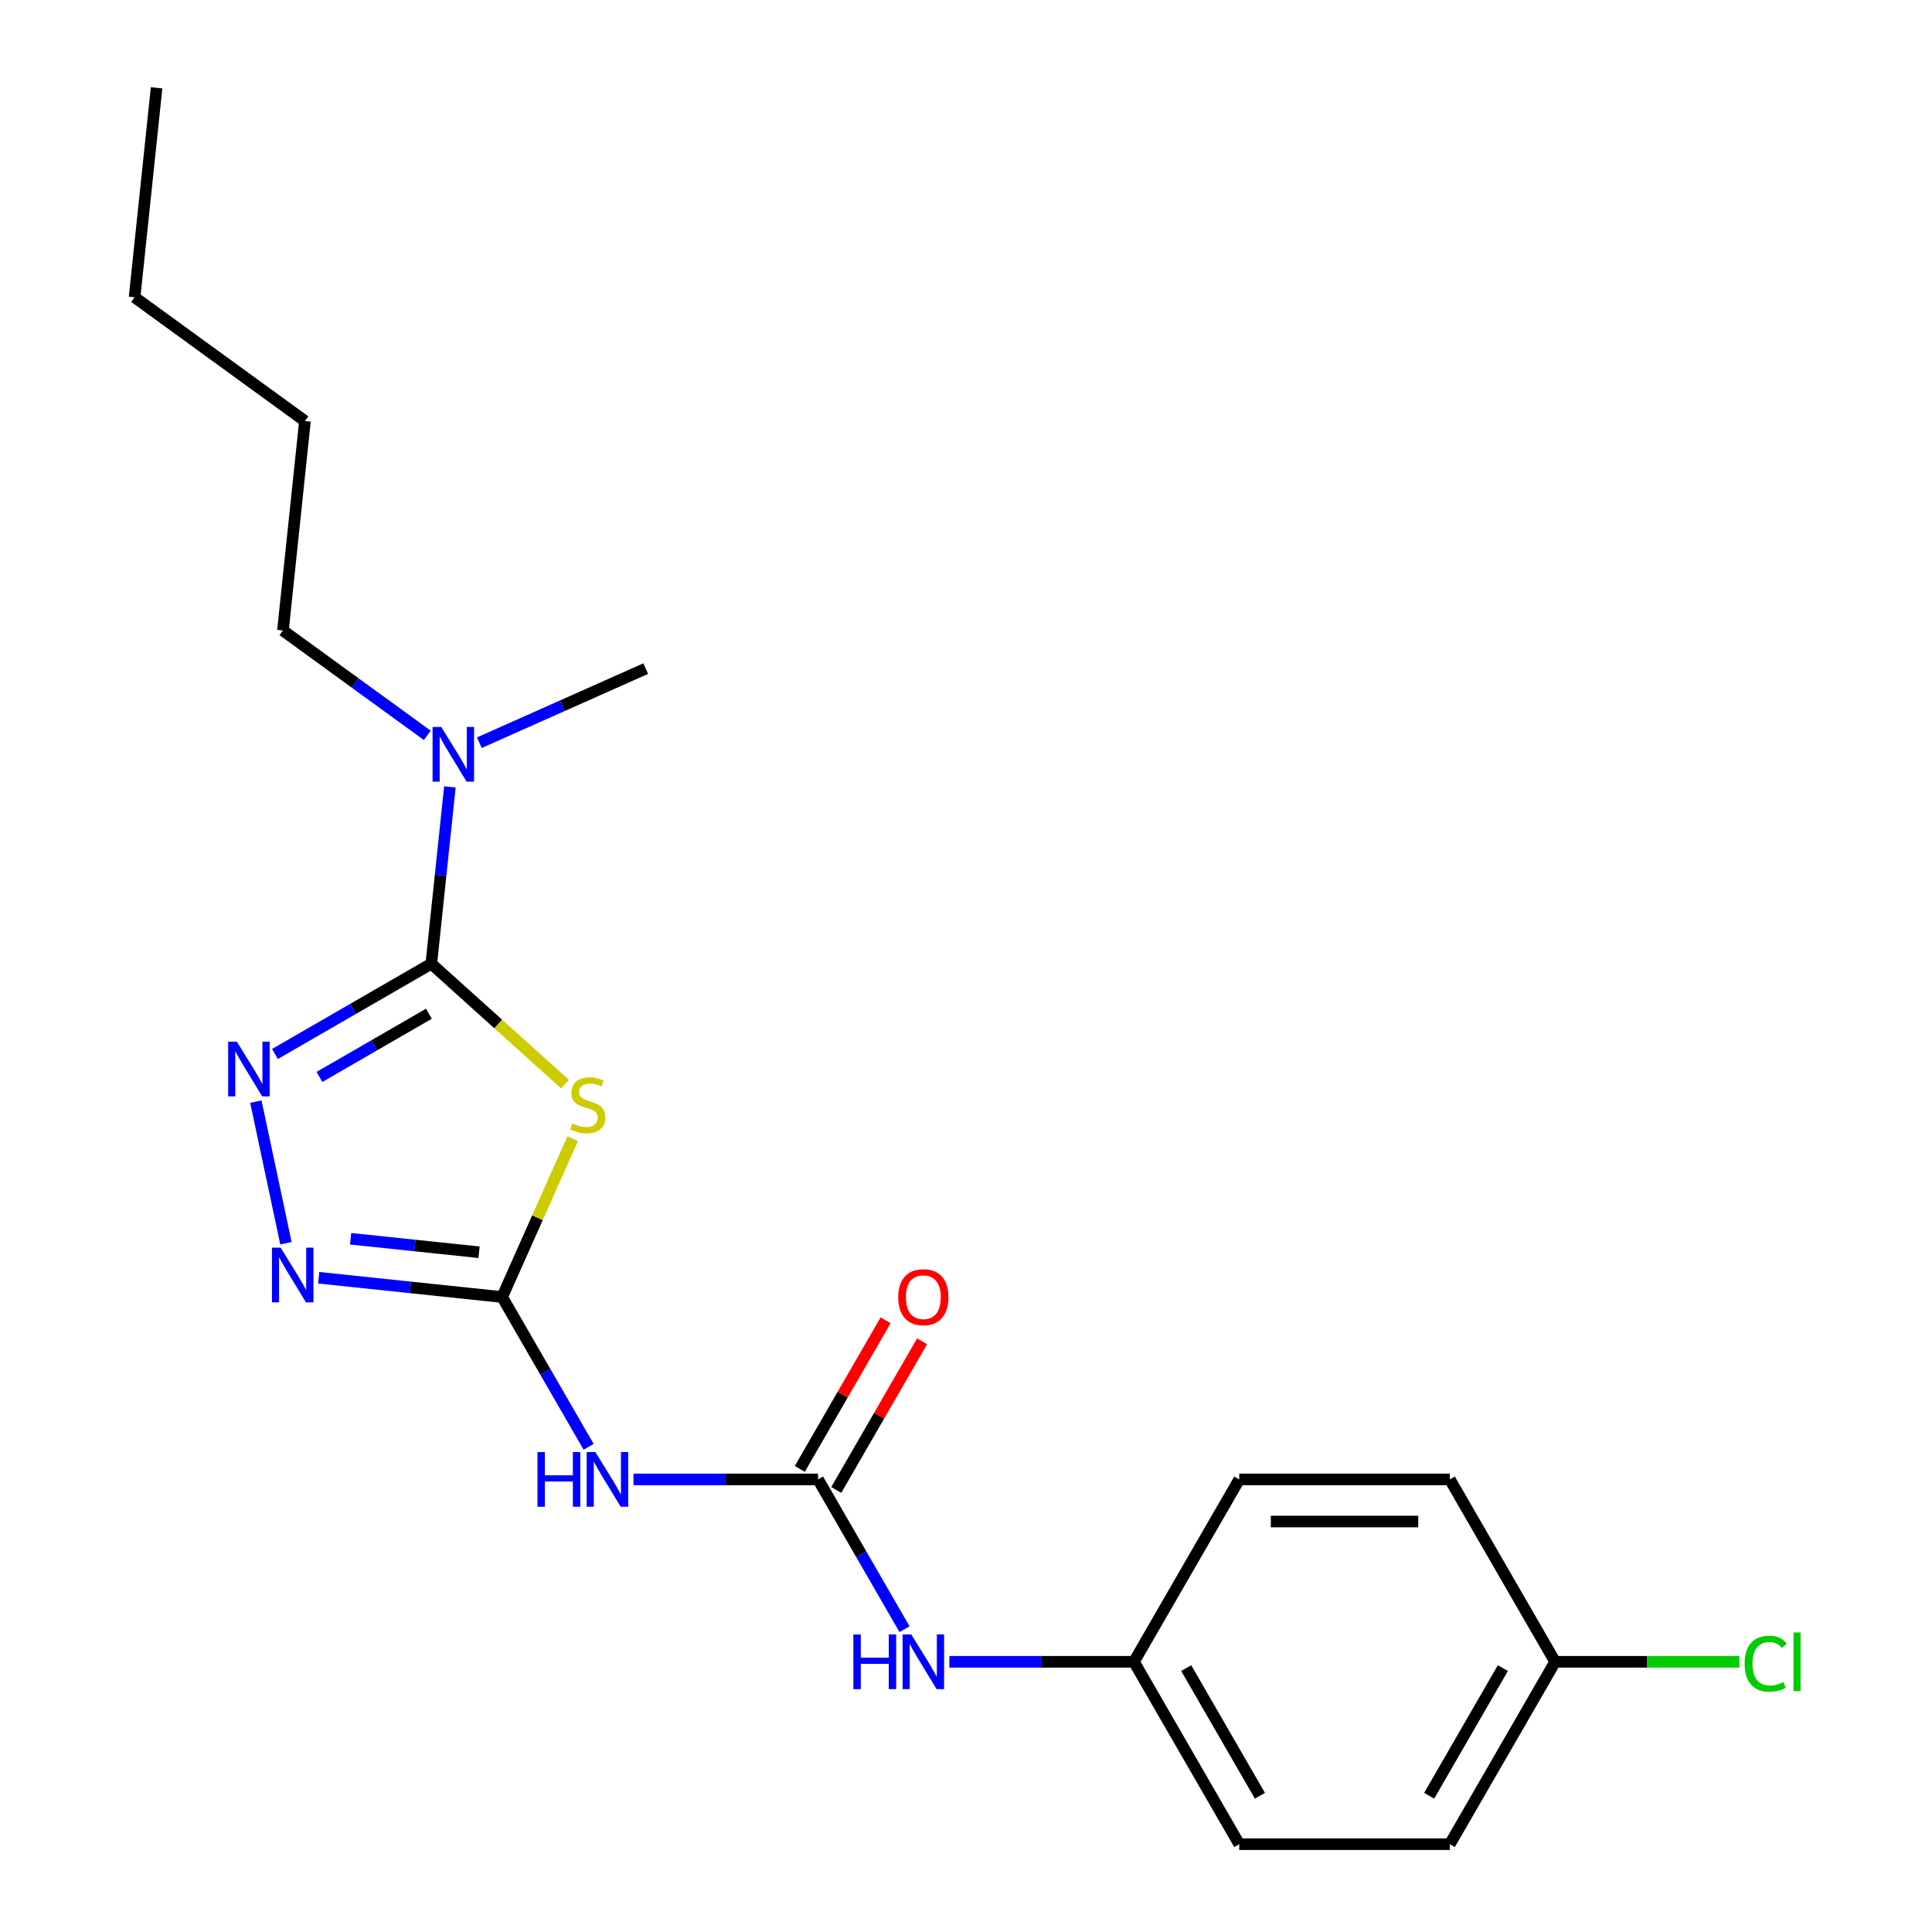 <?xml version='1.0' encoding='iso-8859-1'?>
<svg version='1.1' baseProfile='full'
              xmlns='http://www.w3.org/2000/svg'
                      xmlns:rdkit='http://www.rdkit.org/xml'
                      xmlns:xlink='http://www.w3.org/1999/xlink'
                  xml:space='preserve'
width='1000px' height='1000px' viewBox='0 0 1000 1000'>
<!-- END OF HEADER -->
<rect style='opacity:1.0;fill:#FFFFFF;stroke:none' width='1000' height='1000' x='0' y='0'> </rect>
<path class='bond-0' d='M 292.444,561.131 L 257.843,529.977' style='fill:none;fill-rule:evenodd;stroke:#CCCC00;stroke-width:6px;stroke-linecap:butt;stroke-linejoin:miter;stroke-opacity:1' />
<path class='bond-0' d='M 257.843,529.977 L 223.242,498.822' style='fill:none;fill-rule:evenodd;stroke:#000000;stroke-width:6px;stroke-linecap:butt;stroke-linejoin:miter;stroke-opacity:1' />
<path class='bond-1' d='M 296.411,589.366 L 278.162,630.354' style='fill:none;fill-rule:evenodd;stroke:#CCCC00;stroke-width:6px;stroke-linecap:butt;stroke-linejoin:miter;stroke-opacity:1' />
<path class='bond-1' d='M 278.162,630.354 L 259.913,671.342' style='fill:none;fill-rule:evenodd;stroke:#000000;stroke-width:6px;stroke-linecap:butt;stroke-linejoin:miter;stroke-opacity:1' />
<path class='bond-2' d='M 223.242,498.822 L 182.774,522.186' style='fill:none;fill-rule:evenodd;stroke:#000000;stroke-width:6px;stroke-linecap:butt;stroke-linejoin:miter;stroke-opacity:1' />
<path class='bond-2' d='M 182.774,522.186 L 142.306,545.55' style='fill:none;fill-rule:evenodd;stroke:#0000FF;stroke-width:6px;stroke-linecap:butt;stroke-linejoin:miter;stroke-opacity:1' />
<path class='bond-2' d='M 222.002,524.711 L 193.675,541.066' style='fill:none;fill-rule:evenodd;stroke:#000000;stroke-width:6px;stroke-linecap:butt;stroke-linejoin:miter;stroke-opacity:1' />
<path class='bond-2' d='M 193.675,541.066 L 165.347,557.421' style='fill:none;fill-rule:evenodd;stroke:#0000FF;stroke-width:6px;stroke-linecap:butt;stroke-linejoin:miter;stroke-opacity:1' />
<path class='bond-6' d='M 223.242,498.822 L 228.052,453.06' style='fill:none;fill-rule:evenodd;stroke:#000000;stroke-width:6px;stroke-linecap:butt;stroke-linejoin:miter;stroke-opacity:1' />
<path class='bond-6' d='M 228.052,453.06 L 232.862,407.299' style='fill:none;fill-rule:evenodd;stroke:#0000FF;stroke-width:6px;stroke-linecap:butt;stroke-linejoin:miter;stroke-opacity:1' />
<path class='bond-3' d='M 259.913,671.342 L 212.441,666.352' style='fill:none;fill-rule:evenodd;stroke:#000000;stroke-width:6px;stroke-linecap:butt;stroke-linejoin:miter;stroke-opacity:1' />
<path class='bond-3' d='M 212.441,666.352 L 164.97,661.363' style='fill:none;fill-rule:evenodd;stroke:#0000FF;stroke-width:6px;stroke-linecap:butt;stroke-linejoin:miter;stroke-opacity:1' />
<path class='bond-3' d='M 247.95,648.163 L 214.72,644.671' style='fill:none;fill-rule:evenodd;stroke:#000000;stroke-width:6px;stroke-linecap:butt;stroke-linejoin:miter;stroke-opacity:1' />
<path class='bond-3' d='M 214.72,644.671 L 181.49,641.178' style='fill:none;fill-rule:evenodd;stroke:#0000FF;stroke-width:6px;stroke-linecap:butt;stroke-linejoin:miter;stroke-opacity:1' />
<path class='bond-4' d='M 259.913,671.342 L 282.289,710.1' style='fill:none;fill-rule:evenodd;stroke:#000000;stroke-width:6px;stroke-linecap:butt;stroke-linejoin:miter;stroke-opacity:1' />
<path class='bond-4' d='M 282.289,710.1 L 304.666,748.858' style='fill:none;fill-rule:evenodd;stroke:#0000FF;stroke-width:6px;stroke-linecap:butt;stroke-linejoin:miter;stroke-opacity:1' />
<path class='bond-21' d='M 132.43,570.21 L 148.007,643.494' style='fill:none;fill-rule:evenodd;stroke:#0000FF;stroke-width:6px;stroke-linecap:butt;stroke-linejoin:miter;stroke-opacity:1' />
<path class='bond-5' d='M 327.88,765.743 L 375.65,765.743' style='fill:none;fill-rule:evenodd;stroke:#0000FF;stroke-width:6px;stroke-linecap:butt;stroke-linejoin:miter;stroke-opacity:1' />
<path class='bond-5' d='M 375.65,765.743 L 423.42,765.743' style='fill:none;fill-rule:evenodd;stroke:#000000;stroke-width:6px;stroke-linecap:butt;stroke-linejoin:miter;stroke-opacity:1' />
<path class='bond-7' d='M 423.42,765.743 L 445.797,804.501' style='fill:none;fill-rule:evenodd;stroke:#000000;stroke-width:6px;stroke-linecap:butt;stroke-linejoin:miter;stroke-opacity:1' />
<path class='bond-7' d='M 445.797,804.501 L 468.174,843.259' style='fill:none;fill-rule:evenodd;stroke:#0000FF;stroke-width:6px;stroke-linecap:butt;stroke-linejoin:miter;stroke-opacity:1' />
<path class='bond-8' d='M 432.86,771.193 L 455.064,732.735' style='fill:none;fill-rule:evenodd;stroke:#000000;stroke-width:6px;stroke-linecap:butt;stroke-linejoin:miter;stroke-opacity:1' />
<path class='bond-8' d='M 455.064,732.735 L 477.268,694.277' style='fill:none;fill-rule:evenodd;stroke:#FF0000;stroke-width:6px;stroke-linecap:butt;stroke-linejoin:miter;stroke-opacity:1' />
<path class='bond-8' d='M 413.98,760.293 L 436.184,721.835' style='fill:none;fill-rule:evenodd;stroke:#000000;stroke-width:6px;stroke-linecap:butt;stroke-linejoin:miter;stroke-opacity:1' />
<path class='bond-8' d='M 436.184,721.835 L 458.388,683.377' style='fill:none;fill-rule:evenodd;stroke:#FF0000;stroke-width:6px;stroke-linecap:butt;stroke-linejoin:miter;stroke-opacity:1' />
<path class='bond-16' d='M 221.171,380.631 L 183.81,353.487' style='fill:none;fill-rule:evenodd;stroke:#0000FF;stroke-width:6px;stroke-linecap:butt;stroke-linejoin:miter;stroke-opacity:1' />
<path class='bond-16' d='M 183.81,353.487 L 146.449,326.342' style='fill:none;fill-rule:evenodd;stroke:#000000;stroke-width:6px;stroke-linecap:butt;stroke-linejoin:miter;stroke-opacity:1' />
<path class='bond-17' d='M 248.102,384.419 L 291.16,365.248' style='fill:none;fill-rule:evenodd;stroke:#0000FF;stroke-width:6px;stroke-linecap:butt;stroke-linejoin:miter;stroke-opacity:1' />
<path class='bond-17' d='M 291.16,365.248 L 334.218,346.077' style='fill:none;fill-rule:evenodd;stroke:#000000;stroke-width:6px;stroke-linecap:butt;stroke-linejoin:miter;stroke-opacity:1' />
<path class='bond-9' d='M 491.388,860.144 L 539.158,860.144' style='fill:none;fill-rule:evenodd;stroke:#0000FF;stroke-width:6px;stroke-linecap:butt;stroke-linejoin:miter;stroke-opacity:1' />
<path class='bond-9' d='M 539.158,860.144 L 586.928,860.144' style='fill:none;fill-rule:evenodd;stroke:#000000;stroke-width:6px;stroke-linecap:butt;stroke-linejoin:miter;stroke-opacity:1' />
<path class='bond-12' d='M 586.928,860.144 L 641.431,765.743' style='fill:none;fill-rule:evenodd;stroke:#000000;stroke-width:6px;stroke-linecap:butt;stroke-linejoin:miter;stroke-opacity:1' />
<path class='bond-13' d='M 586.928,860.144 L 641.431,954.545' style='fill:none;fill-rule:evenodd;stroke:#000000;stroke-width:6px;stroke-linecap:butt;stroke-linejoin:miter;stroke-opacity:1' />
<path class='bond-13' d='M 613.984,863.404 L 652.135,929.485' style='fill:none;fill-rule:evenodd;stroke:#000000;stroke-width:6px;stroke-linecap:butt;stroke-linejoin:miter;stroke-opacity:1' />
<path class='bond-10' d='M 804.938,860.144 L 750.436,954.545' style='fill:none;fill-rule:evenodd;stroke:#000000;stroke-width:6px;stroke-linecap:butt;stroke-linejoin:miter;stroke-opacity:1' />
<path class='bond-10' d='M 777.883,863.404 L 739.731,929.485' style='fill:none;fill-rule:evenodd;stroke:#000000;stroke-width:6px;stroke-linecap:butt;stroke-linejoin:miter;stroke-opacity:1' />
<path class='bond-11' d='M 804.938,860.144 L 852.618,860.144' style='fill:none;fill-rule:evenodd;stroke:#000000;stroke-width:6px;stroke-linecap:butt;stroke-linejoin:miter;stroke-opacity:1' />
<path class='bond-11' d='M 852.618,860.144 L 900.298,860.144' style='fill:none;fill-rule:evenodd;stroke:#00CC00;stroke-width:6px;stroke-linecap:butt;stroke-linejoin:miter;stroke-opacity:1' />
<path class='bond-22' d='M 804.938,860.144 L 750.436,765.743' style='fill:none;fill-rule:evenodd;stroke:#000000;stroke-width:6px;stroke-linecap:butt;stroke-linejoin:miter;stroke-opacity:1' />
<path class='bond-15' d='M 641.431,765.743 L 750.436,765.743' style='fill:none;fill-rule:evenodd;stroke:#000000;stroke-width:6px;stroke-linecap:butt;stroke-linejoin:miter;stroke-opacity:1' />
<path class='bond-15' d='M 657.781,787.544 L 734.085,787.544' style='fill:none;fill-rule:evenodd;stroke:#000000;stroke-width:6px;stroke-linecap:butt;stroke-linejoin:miter;stroke-opacity:1' />
<path class='bond-14' d='M 641.431,954.545 L 750.436,954.545' style='fill:none;fill-rule:evenodd;stroke:#000000;stroke-width:6px;stroke-linecap:butt;stroke-linejoin:miter;stroke-opacity:1' />
<path class='bond-18' d='M 146.449,326.342 L 157.844,217.934' style='fill:none;fill-rule:evenodd;stroke:#000000;stroke-width:6px;stroke-linecap:butt;stroke-linejoin:miter;stroke-opacity:1' />
<path class='bond-19' d='M 157.844,217.934 L 69.656,153.863' style='fill:none;fill-rule:evenodd;stroke:#000000;stroke-width:6px;stroke-linecap:butt;stroke-linejoin:miter;stroke-opacity:1' />
<path class='bond-20' d='M 69.656,153.863 L 81.051,45.455' style='fill:none;fill-rule:evenodd;stroke:#000000;stroke-width:6px;stroke-linecap:butt;stroke-linejoin:miter;stroke-opacity:1' />
<path  class='atom-0' d='M 296.249 581.481
Q 296.569 581.601, 297.889 582.161
Q 299.209 582.721, 300.649 583.081
Q 302.129 583.401, 303.569 583.401
Q 306.249 583.401, 307.809 582.121
Q 309.369 580.801, 309.369 578.521
Q 309.369 576.961, 308.569 576.001
Q 307.809 575.041, 306.609 574.521
Q 305.409 574.001, 303.409 573.401
Q 300.889 572.641, 299.369 571.921
Q 297.889 571.201, 296.809 569.681
Q 295.769 568.161, 295.769 565.601
Q 295.769 562.041, 298.169 559.841
Q 300.609 557.641, 305.409 557.641
Q 308.689 557.641, 312.409 559.201
L 311.489 562.281
Q 308.089 560.881, 305.529 560.881
Q 302.769 560.881, 301.249 562.041
Q 299.729 563.161, 299.769 565.121
Q 299.769 566.641, 300.529 567.561
Q 301.329 568.481, 302.449 569.001
Q 303.609 569.521, 305.529 570.121
Q 308.089 570.921, 309.609 571.721
Q 311.129 572.521, 312.209 574.161
Q 313.329 575.761, 313.329 578.521
Q 313.329 582.441, 310.689 584.561
Q 308.089 586.641, 303.729 586.641
Q 301.209 586.641, 299.289 586.081
Q 297.409 585.561, 295.169 584.641
L 296.249 581.481
' fill='#CCCC00'/>
<path  class='atom-3' d='M 122.581 539.164
L 131.861 554.164
Q 132.781 555.644, 134.261 558.324
Q 135.741 561.004, 135.821 561.164
L 135.821 539.164
L 139.581 539.164
L 139.581 567.484
L 135.701 567.484
L 125.741 551.084
Q 124.581 549.164, 123.341 546.964
Q 122.141 544.764, 121.781 544.084
L 121.781 567.484
L 118.101 567.484
L 118.101 539.164
L 122.581 539.164
' fill='#0000FF'/>
<path  class='atom-4' d='M 145.244 645.788
L 154.524 660.788
Q 155.444 662.268, 156.924 664.948
Q 158.404 667.628, 158.484 667.788
L 158.484 645.788
L 162.244 645.788
L 162.244 674.108
L 158.364 674.108
L 148.404 657.708
Q 147.244 655.788, 146.004 653.588
Q 144.804 651.388, 144.444 650.708
L 144.444 674.108
L 140.764 674.108
L 140.764 645.788
L 145.244 645.788
' fill='#0000FF'/>
<path  class='atom-5' d='M 278.195 751.583
L 282.035 751.583
L 282.035 763.623
L 296.515 763.623
L 296.515 751.583
L 300.355 751.583
L 300.355 779.903
L 296.515 779.903
L 296.515 766.823
L 282.035 766.823
L 282.035 779.903
L 278.195 779.903
L 278.195 751.583
' fill='#0000FF'/>
<path  class='atom-5' d='M 308.155 751.583
L 317.435 766.583
Q 318.355 768.063, 319.835 770.743
Q 321.315 773.423, 321.395 773.583
L 321.395 751.583
L 325.155 751.583
L 325.155 779.903
L 321.275 779.903
L 311.315 763.503
Q 310.155 761.583, 308.915 759.383
Q 307.715 757.183, 307.355 756.503
L 307.355 779.903
L 303.675 779.903
L 303.675 751.583
L 308.155 751.583
' fill='#0000FF'/>
<path  class='atom-7' d='M 228.376 376.254
L 237.656 391.254
Q 238.576 392.734, 240.056 395.414
Q 241.536 398.094, 241.616 398.254
L 241.616 376.254
L 245.376 376.254
L 245.376 404.574
L 241.496 404.574
L 231.536 388.174
Q 230.376 386.254, 229.136 384.054
Q 227.936 381.854, 227.576 381.174
L 227.576 404.574
L 223.896 404.574
L 223.896 376.254
L 228.376 376.254
' fill='#0000FF'/>
<path  class='atom-8' d='M 441.703 845.984
L 445.543 845.984
L 445.543 858.024
L 460.023 858.024
L 460.023 845.984
L 463.863 845.984
L 463.863 874.304
L 460.023 874.304
L 460.023 861.224
L 445.543 861.224
L 445.543 874.304
L 441.703 874.304
L 441.703 845.984
' fill='#0000FF'/>
<path  class='atom-8' d='M 471.663 845.984
L 480.943 860.984
Q 481.863 862.464, 483.343 865.144
Q 484.823 867.824, 484.903 867.984
L 484.903 845.984
L 488.663 845.984
L 488.663 874.304
L 484.783 874.304
L 474.823 857.904
Q 473.663 855.984, 472.423 853.784
Q 471.223 851.584, 470.863 850.904
L 470.863 874.304
L 467.183 874.304
L 467.183 845.984
L 471.663 845.984
' fill='#0000FF'/>
<path  class='atom-9' d='M 464.923 671.422
Q 464.923 664.622, 468.283 660.822
Q 471.643 657.022, 477.923 657.022
Q 484.203 657.022, 487.563 660.822
Q 490.923 664.622, 490.923 671.422
Q 490.923 678.302, 487.523 682.222
Q 484.123 686.102, 477.923 686.102
Q 471.683 686.102, 468.283 682.222
Q 464.923 678.342, 464.923 671.422
M 477.923 682.902
Q 482.243 682.902, 484.563 680.022
Q 486.923 677.102, 486.923 671.422
Q 486.923 665.862, 484.563 663.062
Q 482.243 660.222, 477.923 660.222
Q 473.603 660.222, 471.243 663.022
Q 468.923 665.822, 468.923 671.422
Q 468.923 677.142, 471.243 680.022
Q 473.603 682.902, 477.923 682.902
' fill='#FF0000'/>
<path  class='atom-12' d='M 903.023 861.124
Q 903.023 854.084, 906.303 850.404
Q 909.623 846.684, 915.903 846.684
Q 921.743 846.684, 924.863 850.804
L 922.223 852.964
Q 919.943 849.964, 915.903 849.964
Q 911.623 849.964, 909.343 852.844
Q 907.103 855.684, 907.103 861.124
Q 907.103 866.724, 909.423 869.604
Q 911.783 872.484, 916.343 872.484
Q 919.463 872.484, 923.103 870.604
L 924.223 873.604
Q 922.743 874.564, 920.503 875.124
Q 918.263 875.684, 915.783 875.684
Q 909.623 875.684, 906.303 871.924
Q 903.023 868.164, 903.023 861.124
' fill='#00CC00'/>
<path  class='atom-12' d='M 928.303 844.964
L 931.983 844.964
L 931.983 875.324
L 928.303 875.324
L 928.303 844.964
' fill='#00CC00'/>
</svg>
